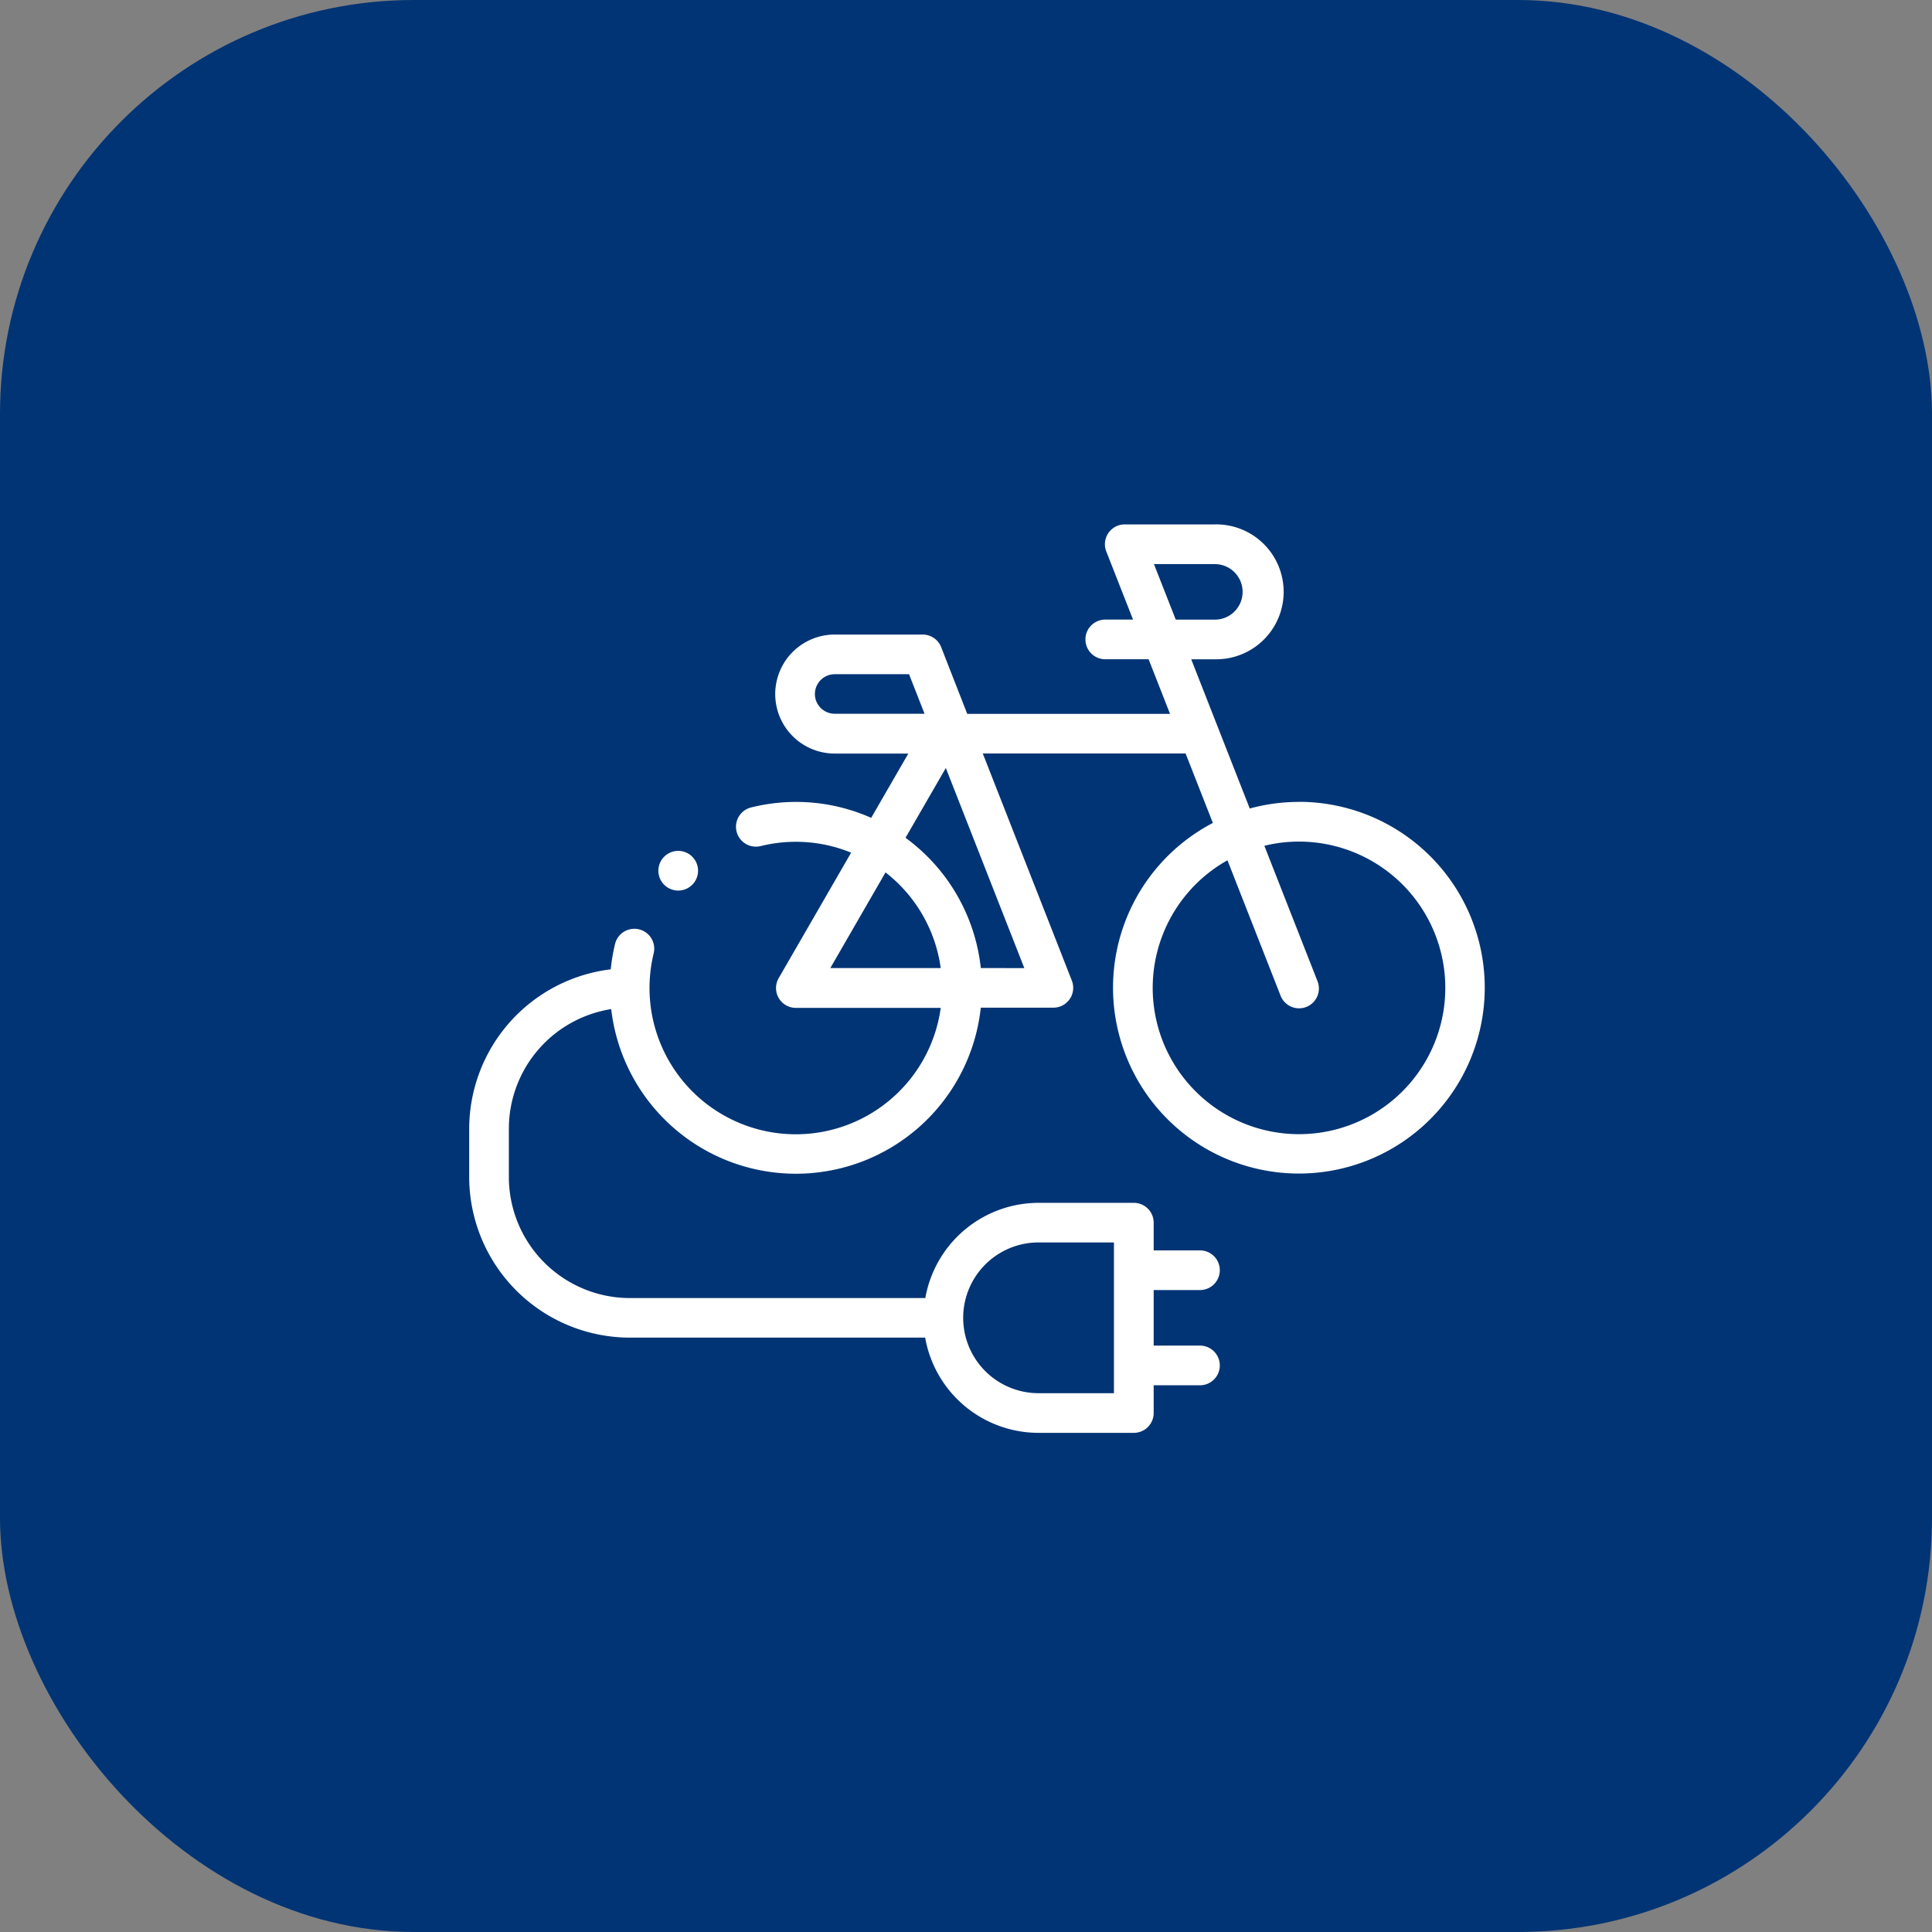 <svg xmlns="http://www.w3.org/2000/svg" width="70" height="70" viewBox="0 0 70 70">
  <rect x="0" y="0" width="70" height="70" fill="#808080" stroke="none"/>
  <g id="Group_1043" data-name="Group 1043" transform="translate(-1067 -5899)">
    <rect id="Rectangle_238" data-name="Rectangle 238" width="70" height="70" rx="15" transform="translate(1067 5899)" fill="#003474"/>
    <g id="Group_1041" data-name="Group 1041" transform="translate(1084 5918)">
      <g id="Group_374" data-name="Group 374">
        <path id="Path_85" data-name="Path 85" d="M30.059,37.055a6.72,6.72,0,0,0-1.778.239L26.16,31.887h.856a2.444,2.444,0,1,0,0-4.887H23.752a.718.718,0,0,0-.669.981l.969,2.468h-.979a.719.719,0,1,0,0,1.437h1.543l.776,1.978H18.045L17.1,31.447a.719.719,0,0,0-.669-.456H13.244a2.156,2.156,0,1,0,0,4.312H15.91l-1.345,2.329a6.7,6.7,0,0,0-2.727-.577,6.766,6.766,0,0,0-1.623.2.719.719,0,1,0,.345,1.4,5.325,5.325,0,0,1,1.278-.155,5.269,5.269,0,0,1,2,.394l-2.625,4.546a.719.719,0,0,0,.622,1.078h5.249a5.3,5.3,0,1,1-10.4-1.976.719.719,0,0,0-1.4-.34,6.718,6.718,0,0,0-.156.919A5.828,5.828,0,0,0,0,48.893v1.752a5.827,5.827,0,0,0,5.82,5.82h10.7a4.174,4.174,0,0,0,4.105,3.45h3.45A.719.719,0,0,0,24.8,59.2V58.191H26.45a.719.719,0,1,0,0-1.437H24.8V54.741H26.45a.719.719,0,1,0,0-1.437H24.8V52.3a.719.719,0,0,0-.719-.719h-3.45a4.174,4.174,0,0,0-4.105,3.45H5.82a4.388,4.388,0,0,1-4.383-4.383V48.893a4.39,4.39,0,0,1,3.708-4.331,6.737,6.737,0,0,0,13.391-.052h2.63a.719.719,0,0,0,.669-.981L18.608,35.3h7.348l.988,2.517a6.734,6.734,0,1,0,3.115-.765ZM20.629,53.016H23.36v5.462H20.629a2.731,2.731,0,0,1,0-5.462ZM12.575,33.409a.719.719,0,0,1,.669-.981h2.692l0,0h0l.562,1.432H13.244a.715.715,0,0,1-.669-.456Zm2.509,6.2a5.3,5.3,0,0,1,2,3.466h-4Zm3.453,3.466a6.739,6.739,0,0,0-2.728-4.72l1.46-2.529,2.844,7.25Zm8.479-14.636a1.006,1.006,0,1,1,0,2.012H25.6l-.79-2.012Zm3.043,20.654a5.3,5.3,0,0,1-2.586-9.923l1.917,4.886a.719.719,0,1,0,1.338-.525l-1.918-4.887a5.3,5.3,0,1,1,1.249,10.449Z" transform="translate(0 -27)" fill="#fff"/>
      </g>
      <g id="Group_376" data-name="Group 376" transform="translate(6.855 11.827)">
        <g id="Group_375" data-name="Group 375">
          <path id="Path_86" data-name="Path 86" d="M96.109,193a.719.719,0,1,1,.508-.211A.724.724,0,0,1,96.109,193Z" transform="translate(-95.39 -191.56)" fill="#fff"/>
        </g>
      </g>
    </g>
  </g>
</svg>

